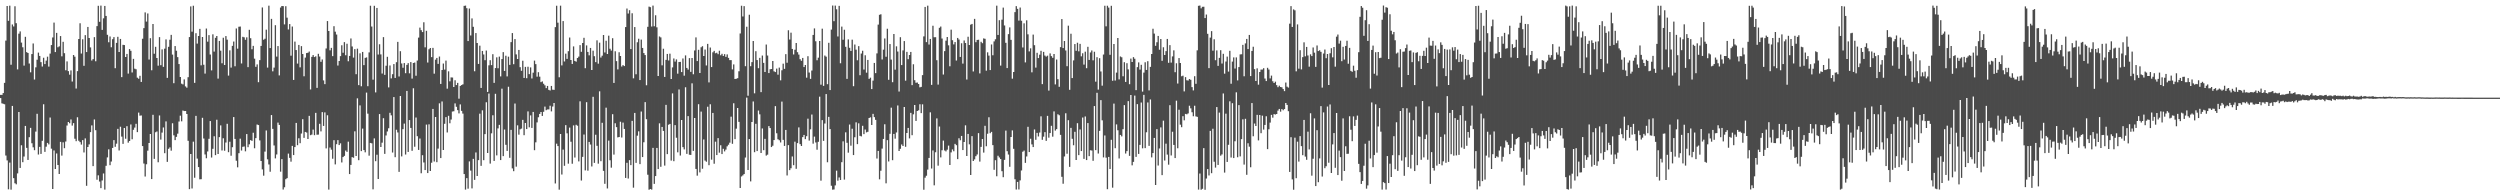 <?xml version="1.0" encoding="UTF-8"?>
<svg xmlns="http://www.w3.org/2000/svg" width="1920" height="150">
  <path d="M0 72.858h1v2.475H0zM1 72.876h1v6.459H1zM2 71.459h1v8.258H2zM3 63.637h1v16.418H3zM4 31.202h1v88.267H4zM5 4.613h1v118.552H5zM6 15.988h1v129.413H6zM7 4.350h1v120.543H7zM8 49.728h1v95.961H8zM9 18.764h1v62.616H9zM10 20.327h1v116.504H10zM11 4.790h1v135.966H11zM12 17.794h1v123.773H12zM13 53.285h1v79.891H13zM14 25.871h1v60.143H14zM15 24.127h1v104.848H15zM16 32.729h1v78.846H16zM17 36.293h1v88.275H17zM18 50.401h1v69.830H18zM19 28.257h1v68.452H19zM20 40.021h1v73.555H20zM21 40.697h1v82.111H21zM22 48.796h1v56.573H22zM23 55.539h1v42.685H23zM24 41.501h1v68.506H24zM25 33.402h1v79.745H25zM26 61.064h1v54.288H26zM27 51.719h1v49.372H27zM28 45.896h1v41.523H28zM29 40.387h1v78.294H29zM30 42.961h1v69.841H30zM31 47.710h1v70.486H31zM32 51.078h1v57.032H32zM33 44.359h1v35.741H33zM34 49.221h1v67.436H34zM35 46.537h1v66.107H35zM36 43.535h1v66.212H36zM37 51.175h1v59.727H37zM38 41.183h1v49.058H38zM39 34.622h1v79.569H39zM40 28.793h1v116.342H40zM41 17.381h1v98.154H41zM42 39.994h1v89.813H42zM43 25.258h1v92.616H43zM44 36.299h1v90.401H44zM45 35.583h1v98.029H45zM46 27.704h1v81.234H46zM47 43.284h1v76.209H47zM48 32.088h1v77.205H48zM49 40.844h1v72.974H49zM50 53.941h1v54.753H50zM51 47.158h1v49.248H51zM52 54.637h1v39.077H52zM53 57.346h1v37.310H53zM54 54.057h1v37.692H54zM55 62.620h1v33.857H55zM56 42.222h1v52.348H56zM57 43.508h1v63.053H57zM58 67.998h1v40.462H58zM59 54.638h1v35.400H59zM60 29.955h1v78.115H60zM61 17.887h1v91.247H61zM62 41.101h1v69.964H62zM63 30.156h1v77.455H63zM64 50.557h1v66.528H64zM65 27.005h1v79.293H65zM66 39.994h1v102.686H66zM67 20.662h1v92.231H67zM68 29.161h1v81.716H68zM69 36.381h1v65.081H69zM70 46.497h1v49.825H70zM71 45.427h1v82.151H71zM72 28.518h1v63.237H72zM73 47.058h1v52.940H73zM74 20.057h1v117.983H74zM75 4.466h1v130.180H75zM76 16.761h1v122.649H76zM77 4.315h1v140.169H77zM78 22.932h1v115.683H78zM79 14.098h1v119.112H79zM80 4.542h1v141.077H80zM81 12.242h1v115.097H81zM82 26.736h1v94.137H82zM83 32.436h1v82.261H83zM84 27.984h1v98.871H84zM85 36.320h1v87.734H85zM86 30.089h1v83.505H86zM87 28.537h1v79.096H87zM88 52.372h1v60.390H88zM89 32.935h1v77.396H89zM90 28.241h1v70.748H90zM91 39.947h1v75.606H91zM92 29.882h1v67.434H92zM93 59.224h1v45.708H93zM94 34.410h1v76.055H94zM95 34.587h1v63.714H95zM96 43.795h1v62.768H96zM97 41.398h1v55.517H97zM98 56.535h1v53.056H98zM99 37.701h1v70.606H99zM100 39.000h1v56.599H100zM101 55.645h1v51.315H101zM102 45.222h1v54.462H102zM103 52.734h1v45.279H103zM104 53.220h1v41.841H104zM105 59.641h1v41.861H105zM106 60.463h1v26.018H106zM107 58.216h1v30.605H107zM108 62.939h1v25.728H108zM109 29.747h1v82.454H109zM110 21.583h1v103.991H110zM111 9.525h1v126.046H111zM112 16.576h1v109.583H112zM113 10.317h1v105.371H113zM114 45.714h1v64.129H114zM115 29.350h1v73.539H115zM116 53.972h1v83.527H116zM117 18.424h1v69.767H117zM118 41.272h1v80.727H118zM119 35.928h1v65.656H119zM120 44.544h1v56.404H120zM121 50.411h1v74.222H121zM122 28.534h1v60.165H122zM123 50.093h1v57.126H123zM124 37.931h1v63.921H124zM125 51.344h1v46.551H125zM126 37.369h1v80.265H126zM127 30.253h1v62.984H127zM128 59.785h1v64.508H128zM129 35.929h1v78.372H129zM130 30.539h1v82.650H130zM131 26.770h1v88.961H131zM132 41.954h1v52.734H132zM133 63.907h1v40.014H133zM134 35.403h1v72.211H134zM135 38.958h1v66.148H135zM136 43.880h1v58.758H136zM137 49.181h1v44.173H137zM138 59.113h1v29.729H138zM139 64.233h1v28.959H139zM140 64.828h1v20.038H140zM141 60.973h1v24.317H141zM142 66.345h1v18.879H142zM143 67.349h1v20.195H143zM144 59.281h1v48.842H144zM145 28.471h1v116.776H145zM146 4.915h1v113.378H146zM147 24.340h1v120.386H147zM148 4.384h1v104.396H148zM149 63.647h1v72.868H149zM150 25.499h1v63.510H150zM151 33.492h1v88.328H151zM152 27.648h1v100.680H152zM153 22.190h1v115.550H153zM154 50.197h1v87.453H154zM155 28.426h1v62.048H155zM156 49.700h1v56.708H156zM157 56.507h1v62.137H157zM158 21.904h1v99.634H158zM159 31.977h1v84.363H159zM160 26.980h1v79.639H160zM161 41.861h1v51.137H161zM162 54.066h1v66.896H162zM163 26.366h1v87.931H163zM164 39.626h1v65.048H164zM165 29.039h1v90.098H165zM166 27.665h1v64.266H166zM167 60.384h1v57.890H167zM168 31.441h1v73.884H168zM169 38.889h1v57.431H169zM170 48.568h1v66.984H170zM171 28.982h1v77.217H171zM172 49.939h1v65.811H172zM173 27.691h1v81.776H173zM174 30.448h1v64.646H174zM175 58.078h1v58.823H175zM176 38.676h1v70.151H176zM177 51.920h1v67.661H177zM178 35.202h1v77.839H178zM179 31.901h1v58.015H179zM180 50.874h1v55.851H180zM181 21.857h1v101.568H181zM182 37.364h1v91.122H182zM183 20.525h1v97.138H183zM184 20.374h1v86.113H184zM185 48.722h1v66.903H185zM186 28.247h1v84.474H186zM187 28.646h1v83.854H187zM188 30.570h1v85.632H188zM189 28.664h1v74.323H189zM190 51.573h1v61.499H190zM191 22.884h1v87.959H191zM192 29.343h1v78.291H192zM193 37.838h1v70.358H193zM194 35.244h1v66.696H194zM195 45.079h1v68.789H195zM196 51.297h1v54.811H196zM197 49.475h1v46.149H197zM198 63.110h1v32.949H198zM199 46.179h1v61.633H199zM200 35.254h1v88.404H200zM201 5.719h1v124.391H201zM202 30.539h1v104.376H202zM203 29.760h1v86.681H203zM204 22.798h1v77.425H204zM205 51.942h1v70.448H205zM206 4.331h1v121.977H206zM207 36.905h1v94.964H207zM208 14.512h1v73.853H208zM209 54.789h1v44.165H209zM210 51.917h1v59.819H210zM211 19.375h1v102.275H211zM212 43.467h1v75.185H212zM213 35.366h1v58.767H213zM214 57.884h1v38.082H214zM215 5.792h1v126.042H215zM216 4.588h1v117.648H216zM217 4.694h1v140.849H217zM218 18.753h1v125.051H218zM219 4.767h1v132.880H219zM220 13.556h1v123.236H220zM221 22.604h1v95.381H221zM222 18.461h1v102.787H222zM223 42.750h1v81.409H223zM224 20.386h1v91.660H224zM225 61.413h1v57.671H225zM226 31.960h1v80.994H226zM227 38.455h1v55.978H227zM228 48.865h1v62.659H228zM229 34.516h1v71.658H229zM230 51.695h1v58.267H230zM231 35.427h1v67.136H231zM232 41.452h1v50.079H232zM233 58.579h1v47.280H233zM234 44.243h1v57.070H234zM235 40.743h1v61.068H235zM236 40.499h1v66.259H236zM237 39.555h1v49.407H237zM238 68.732h1v35.089H238zM239 43.660h1v59.727H239zM240 42.306h1v57.239H240zM241 43.828h1v60.029H241zM242 43.244h1v43.421H242zM243 67.462h1v36.006H243zM244 41.337h1v62.015H244zM245 43.422h1v51.654H245zM246 47.483h1v53.423H246zM247 45.677h1v40.435H247zM248 61.758h1v34.943H248zM249 64.609h1v21.728H249zM250 37.224h1v76.729H250zM251 16.176h1v72.364H251zM252 23.813h1v121.776H252zM253 38.668h1v74.643H253zM254 36.758h1v78.196H254zM255 43.098h1v78.795H255zM256 20.116h1v87.572H256zM257 24.324h1v101.926H257zM258 26.546h1v84.182H258zM259 50.321h1v57.322H259zM260 46.863h1v64.547H260zM261 43.117h1v66.966H261zM262 34.772h1v89.989H262zM263 40.520h1v80.088H263zM264 32.381h1v87.323H264zM265 42.457h1v73.149H265zM266 33.570h1v83.045H266zM267 47.061h1v61.733H267zM268 42.957h1v90.718H268zM269 29.537h1v97.149H269zM270 35.681h1v85.017H270zM271 44.223h1v76.903H271zM272 37.741h1v63.107H272zM273 57.004h1v62.810H273zM274 37.366h1v38.133H274zM275 65.398h1v57.657H275zM276 40.973h1v39.994H276zM277 66.263h1v49.793H277zM278 39.901h1v58.851H278zM279 50.028h1v65.226H279zM280 44.433h1v72.577H280zM281 44.104h1v27.023H281zM282 66.181h1v21.121H282zM283 40.234h1v79.303H283zM284 4.388h1v105.407H284zM285 20.404h1v89.700H285zM286 61.209h1v84.212H286zM287 4.459h1v101.847H287zM288 70.937h1v52.854H288zM289 6.102h1v112.756H289zM290 41.903h1v95.570H290zM291 33.986h1v53.622H291zM292 41.770h1v71.137H292zM293 56.465h1v53.109H293zM294 28.519h1v62.251H294zM295 57.489h1v60.675H295zM296 50.465h1v53.586H296zM297 43.648h1v57.334H297zM298 67.125h1v31.359H298zM299 50.254h1v36.353H299zM300 60.218h1v28.382H300zM301 57.000h1v60.165H301zM302 49.189h1v25.382H302zM303 59.841h1v60.885H303zM304 47.770h1v51.844H304zM305 32.169h1v69.580H305zM306 58.715h1v73.293H306zM307 39.296h1v34.450H307zM308 48.755h1v71.344H308zM309 52.032h1v47.141H309zM310 48.451h1v46.481H310zM311 56.205h1v62.480H311zM312 49.814h1v20.034H312zM313 48.481h1v68.219H313zM314 56.301h1v35.914H314zM315 47.647h1v50.597H315zM316 60.384h1v55.435H316zM317 48.397h1v19.380H317zM318 48.047h1v64.651H318zM319 58.159h1v32.131H319zM320 46.508h1v58.101H320zM321 28.883h1v86.259H321zM322 21.186h1v85.189H322zM323 23.216h1v109.867H323zM324 24.609h1v94.567H324zM325 17.089h1v107.696H325zM326 36.347h1v94.250H326zM327 23.650h1v72.023H327zM328 48.044h1v84.878H328zM329 37.833h1v57.651H329zM330 36.879h1v94.447H330zM331 43.898h1v81.086H331zM332 36.761h1v46.889H332zM333 56.580h1v67.468H333zM334 45.840h1v44.023H334zM335 44.468h1v80.095H335zM336 49.073h1v65.042H336zM337 43.430h1v35.926H337zM338 64.448h1v56.932H338zM339 53.768h1v24.176H339zM340 48.805h1v66.377H340zM341 53.439h1v41.642H341zM342 46.560h1v43.393H342zM343 68.083h1v33.641H343zM344 54.759h1v34.179H344zM345 62.454h1v32.190H345zM346 59.447h1v32.377H346zM347 59.543h1v26.096H347zM348 66.829h1v18.648H348zM349 61.648h1v17.769H349zM350 65.321h1v16.693H350zM351 63.651h1v20.940H351zM352 75.760h1v11.329H352zM353 66.013h1v14.178H353zM354 65.356h1v19.793H354zM355 64.754h1v22.468H355zM356 4.522h1v129.149H356zM357 4.316h1v141.310H357zM358 6.314h1v130.476H358zM359 31.537h1v113.366H359zM360 6.534h1v117.420H360zM361 27.217h1v103.816H361zM362 14.112h1v130.567H362zM363 20.568h1v101.420H363zM364 54.750h1v83.411H364zM365 25.381h1v91.689H365zM366 33.013h1v102.153H366zM367 49.109h1v73.853H367zM368 35.095h1v52.216H368zM369 67.531h1v59.830H369zM370 39.093h1v45.628H370zM371 41.839h1v81.217H371zM372 46.239h1v56.787H372zM373 38.815h1v39.742H373zM374 70.589h1v46.907H374zM375 50.181h1v21.679H375zM376 46.232h1v79.395H376zM377 50.016h1v52.395H377zM378 41.650h1v46.860H378zM379 63.663h1v59.911H379zM380 52.282h1v19.777H380zM381 44.038h1v75.328H381zM382 52.418h1v46.201H382zM383 43.474h1v52.412H383zM384 58.667h1v64.252H384zM385 45.379h1v22.740H385zM386 40.043h1v79.849H386zM387 54.458h1v45.012H387zM388 42.822h1v68.409H388zM389 58.692h1v57.218H389zM390 43.515h1v23.086H390zM391 49.799h1v71.387H391zM392 32.345h1v67.377H392zM393 25.409h1v103.931H393zM394 49.311h1v82.147H394zM395 29.998h1v49.521H395zM396 41.781h1v86.212H396zM397 45.337h1v50.939H397zM398 38.358h1v65.072H398zM399 51.592h1v47.743H399zM400 54.356h1v44.415H400zM401 46.652h1v45.385H401zM402 59.832h1v43.985H402zM403 51.333h1v43.130H403zM404 60.059h1v39.081H404zM405 51.230h1v34.312H405zM406 56.952h1v40.860H406zM407 51.777h1v36.828H407zM408 60.248h1v38.026H408zM409 55.810h1v30.162H409zM410 46.522h1v68.839H410zM411 49.235h1v60.089H411zM412 58.882h1v35.126H412zM413 55.463h1v34.586H413zM414 58.900h1v28.594H414zM415 63.101h1v22.921H415zM416 62.537h1v26.502H416zM417 64.309h1v21.574H417zM418 65.545h1v16.337H418zM419 67.682h1v16.929H419zM420 65.972h1v18.120H420zM421 68.994h1v15.041H421zM422 69.488h1v11.733H422zM423 66.009h1v19.527H423zM424 68.877h1v12.932H424zM425 68.997h1v10.098H425zM426 20.835h1v120.083H426zM427 4.388h1v105.969H427zM428 17.410h1v94.771H428zM429 59.321h1v86.349H429zM430 4.367h1v98.521H430zM431 50.251h1v83.800H431zM432 16.159h1v98.733H432zM433 47.220h1v80.128H433zM434 41.238h1v54.853H434zM435 45.196h1v57.211H435zM436 39.309h1v86.412H436zM437 28.814h1v69.182H437zM438 46.068h1v62.789H438zM439 49.119h1v76.628H439zM440 35.629h1v60.679H440zM441 46.821h1v74.168H441zM442 47.372h1v48.476H442zM443 44.543h1v52.008H443zM444 43.456h1v80.508H444zM445 34.680h1v43.127H445zM446 39.795h1v98.849H446zM447 33.034h1v87.438H447zM448 29.039h1v74.274H448zM449 52.363h1v78.489H449zM450 34.842h1v43.666H450zM451 39.905h1v91.182H451zM452 42.517h1v66.464H452zM453 36.800h1v74.201H453zM454 53.759h1v74.061H454zM455 38.928h1v35.409H455zM456 43.170h1v81.913H456zM457 47.696h1v55.756H457zM458 30.977h1v80.987H458zM459 48.913h1v76.790H459zM460 32.786h1v37.347H460zM461 44.209h1v79.583H461zM462 42.761h1v51.530H462zM463 26.869h1v104.345H463zM464 40.287h1v100.879H464zM465 31.285h1v51.421H465zM466 41.472h1v103.248H466zM467 27.408h1v80.598H467zM468 37.421h1v85.677H468zM469 38.866h1v89.908H469zM470 29.358h1v58.364H470zM471 63.688h1v55.025H471zM472 39.364h1v55.283H472zM473 46.942h1v50.705H473zM474 53.294h1v52.217H474zM475 40.137h1v65.094H475zM476 43.019h1v50.479H476zM477 51.117h1v54.489H477zM478 49.948h1v44.195H478zM479 50.720h1v48.309H479zM480 20.767h1v115.866H480zM481 6.563h1v118.455H481zM482 10.380h1v126.720H482zM483 7.823h1v115.178H483zM484 37.685h1v89.119H484zM485 10.178h1v82.634H485zM486 60.154h1v83.983H486zM487 20.780h1v65.975H487zM488 57.031h1v68.036H488zM489 32.478h1v71.736H489zM490 29.737h1v71.127H490zM491 61.472h1v64.597H491zM492 30.395h1v55.282H492zM493 36.797h1v83.815H493zM494 40.738h1v68.531H494zM495 42.293h1v36.126H495zM496 65.502h1v26.046H496zM497 20.574h1v113.642H497zM498 5.071h1v140.648H498zM499 5.505h1v139.666H499zM500 20.400h1v125.202H500zM501 4.313h1v109.256H501zM502 20.186h1v121.003H502zM503 11.718h1v123.508H503zM504 20.998h1v92.612H504zM505 58.364h1v71.464H505zM506 27.994h1v66.739H506zM507 28.705h1v99.413H507zM508 50.174h1v47.302H508zM509 37.451h1v63.119H509zM510 59.088h1v68.080H510zM511 45.956h1v34.567H511zM512 41.409h1v76.962H512zM513 46.436h1v49.335H513zM514 41.218h1v53.942H514zM515 60.659h1v62.700H515zM516 51.749h1v20.000H516zM517 44.883h1v78.903H517zM518 47.320h1v48.764H518zM519 45.629h1v60.147H519zM520 56.563h1v60.445H520zM521 47.601h1v21.095H521zM522 47.495h1v71.939H522zM523 55.352h1v36.818H523zM524 44.899h1v68.088H524zM525 58.092h1v56.667H525zM526 42.541h1v24.456H526zM527 52.172h1v65.980H527zM528 53.466h1v35.712H528zM529 44.635h1v74.195H529zM530 55.174h1v63.798H530zM531 44.553h1v19.467H531zM532 57.038h1v58.831H532zM533 38.740h1v51.908H533zM534 28.722h1v101.023H534zM535 46.887h1v88.045H535zM536 38.253h1v41.770H536zM537 56.068h1v76.310H537zM538 36.301h1v49.405H538zM539 35.500h1v94.112H539zM540 43.024h1v64.110H540zM541 38.030h1v85.293H541zM542 50.254h1v73.950H542zM543 33.710h1v48.241H543zM544 63.283h1v63.571H544zM545 36.496h1v43.565H545zM546 51.493h1v71.145H546zM547 40.188h1v46.537H547zM548 39.045h1v86.699H548zM549 40.921h1v67.869H549zM550 40.498h1v78.615H550zM551 41.611h1v64.499H551zM552 38.970h1v78.293H552zM553 42.439h1v69.107H553zM554 41.339h1v76.970H554zM555 42.958h1v71.315H555zM556 41.582h1v74.668H556zM557 43.674h1v71.239H557zM558 41.799h1v70.597H558zM559 44.461h1v66.712H559zM560 46.189h1v63.383H560zM561 46.202h1v43.394H561zM562 53.321h1v57.141H562zM563 49.442h1v29.863H563zM564 60.666h1v46.181H564zM565 60.482h1v38.344H565zM566 60.056h1v22.869H566zM567 54.710h1v38.892H567zM568 25.676h1v118.717H568zM569 4.385h1v131.148H569zM570 12.665h1v122.019H570zM571 4.692h1v128.998H571zM572 50.844h1v70.133H572zM573 20.507h1v54.459H573zM574 73.521h1v57.049H574zM575 11.299h1v95.529H575zM576 50.843h1v88.493H576zM577 47.706h1v45.983H577zM578 31.489h1v46.442H578zM579 71.688h1v45.208H579zM580 39.332h1v55.732H580zM581 46.149h1v69.850H581zM582 52.400h1v32.468H582zM583 44.441h1v43.379H583zM584 70.774h1v46.708H584zM585 42.656h1v56.023H585zM586 48.259h1v67.079H586zM587 55.302h1v51.352H587zM588 34.221h1v85.306H588zM589 42.624h1v76.164H589zM590 56.098h1v40.747H590zM591 53.216h1v45.114H591zM592 53.007h1v59.951H592zM593 46.857h1v65.070H593zM594 54.802h1v52.786H594zM595 55.363h1v26.133H595zM596 52.666h1v49.697H596zM597 57.368h1v49.570H597zM598 51.906h1v55.814H598zM599 61.710h1v47.717H599zM600 53.974h1v24.076H600zM601 48.919h1v58.512H601zM602 52.902h1v59.156H602zM603 41.563h1v58.226H603zM604 48.185h1v86.572H604zM605 23.256h1v88.202H605zM606 30.346h1v100.304H606zM607 25.078h1v104.131H607zM608 37.580h1v82.573H608zM609 41.837h1v85.032H609zM610 38.172h1v70.629H610zM611 33.008h1v96.648H611zM612 40.079h1v69.852H612zM613 41.949h1v55.903H613zM614 45.441h1v65.230H614zM615 46.678h1v65.474H615zM616 44.493h1v60.814H616zM617 51.499h1v52.145H617zM618 49.941h1v56.890H618zM619 59.631h1v44.954H619zM620 43.148h1v47.976H620zM621 55.701h1v52.259H621zM622 60.587h1v38.733H622zM623 54.152h1v33.810H623zM624 26.822h1v83.502H624zM625 21.806h1v83.096H625zM626 31.706h1v77.699H626zM627 46.262h1v68.708H627zM628 44.294h1v64.630H628zM629 31.513h1v42.730H629zM630 65.029h1v73.737H630zM631 22.029h1v70.213H631zM632 65.926h1v42.252H632zM633 42.657h1v52.205H633zM634 43.523h1v28.711H634zM635 64.662h1v59.940H635zM636 32.878h1v56.869H636zM637 69.160h1v29.989H637zM638 22.725h1v119.925H638zM639 4.272h1v141.368H639zM640 16.280h1v129.209H640zM641 4.289h1v138.076H641zM642 7.129h1v123.955H642zM643 28.006h1v110.769H643zM644 4.503h1v131.805H644zM645 48.570h1v89.691H645zM646 20.430h1v104.119H646zM647 30.505h1v78.027H647zM648 22.852h1v115.082H648zM649 35.953h1v65.672H649zM650 60.551h1v49.121H650zM651 30.249h1v87.014H651zM652 36.699h1v58.947H652zM653 39.113h1v72.746H653zM654 30.448h1v68.405H654zM655 66.202h1v52.901H655zM656 34.210h1v71.208H656zM657 38.159h1v55.812H657zM658 46.266h1v64.407H658zM659 35.450h1v59.277H659zM660 57.737h1v46.615H660zM661 41.115h1v63.646H661zM662 38.959h1v57.633H662zM663 53.379h1v49.619H663zM664 42.463h1v56.995H664zM665 55.795h1v45.902H665zM666 46.028h1v55.186H666zM667 60.569h1v30.054H667zM668 59.655h1v30.441H668zM669 68.410h1v27.608H669zM670 61.910h1v25.558H670zM671 48.332h1v41.634H671zM672 56.167h1v35.885H672zM673 41.030h1v80.711H673zM674 18.901h1v97.028H674zM675 11.357h1v126.365H675zM676 10.970h1v120.169H676zM677 45.668h1v68.454H677zM678 38.130h1v68.576H678zM679 29.516h1v65.901H679zM680 43.568h1v97.250H680zM681 22.058h1v85.541H681zM682 61.280h1v62.743H682zM683 33.863h1v68.875H683zM684 45.773h1v36.918H684zM685 63.121h1v59.933H685zM686 26.136h1v76.710H686zM687 53.507h1v53.008H687zM688 35.605h1v66.106H688zM689 39.601h1v41.407H689zM690 70.288h1v45.685H690zM691 28.562h1v85.692H691zM692 49.976h1v60.953H692zM693 38.681h1v73.442H693zM694 31.557h1v50.611H694zM695 61.972h1v50.773H695zM696 39.826h1v62.329H696zM697 45.459h1v52.791H697zM698 42.258h1v64.009H698zM699 39.862h1v46.804H699zM700 65.372h1v38.447H700zM701 49.369h1v38.441H701zM702 61.578h1v19.043H702zM703 63.555h1v29.307H703zM704 63.372h1v21.881H704zM705 64.517h1v20.193H705zM706 67.068h1v13.005H706zM707 66.726h1v20.180H707zM708 57.709h1v22.406H708zM709 27.975h1v117.726H709zM710 5.339h1v131.106H710zM711 32.335h1v102.607H711zM712 4.333h1v125.928H712zM713 34.226h1v87.056H713zM714 29.885h1v56.376H714zM715 65.185h1v64.233H715zM716 19.762h1v95.796H716zM717 28.613h1v113.709H717zM718 28.544h1v88.410H718zM719 46.249h1v44.689H719zM720 64.983h1v62.258H720zM721 21.361h1v75.802H721zM722 20.363h1v100.505H722zM723 29.592h1v85.803H723zM724 57.229h1v50.778H724zM725 39.271h1v76.263H725zM726 31.228h1v85.072H726zM727 28.409h1v86.537H727zM728 34.822h1v76.987H728zM729 50.893h1v75.811H729zM730 22.785h1v94.272H730zM731 30.866h1v83.864H731zM732 34.087h1v82.064H732zM733 32.318h1v78.169H733zM734 46.497h1v64.995H734zM735 29.155h1v93.073H735zM736 30.388h1v75.812H736zM737 43.709h1v64.013H737zM738 33.216h1v71.189H738zM739 48.835h1v66.403H739zM740 31.101h1v77.964H740zM741 33.045h1v63.199H741zM742 61.073h1v58.752H742zM743 28.227h1v74.650H743zM744 34.553h1v76.286H744zM745 18.955h1v115.440H745zM746 18.400h1v86.147H746zM747 54.895h1v68.747H747zM748 14.467h1v107.934H748zM749 32.414h1v87.554H749zM750 30.663h1v87.948H750zM751 30.531h1v71.737H751zM752 56.394h1v67.722H752zM753 32.118h1v80.656H753zM754 33.172h1v73.606H754zM755 29.477h1v87.732H755zM756 29.777h1v66.823H756zM757 54.292h1v58.027H757zM758 40.213h1v62.480H758zM759 42.719h1v47.358H759zM760 53.805h1v48.497H760zM761 34.149h1v67.127H761zM762 42.434h1v69.023H762zM763 31.786h1v98.622H763zM764 30.166h1v92.855H764zM765 4.341h1v131.027H765zM766 26.850h1v92.744H766zM767 15.494h1v105.456H767zM768 50.371h1v71.802H768zM769 15.109h1v116.387H769zM770 5.853h1v130.215H770zM771 19.564h1v103.199H771zM772 32.878h1v67.426H772zM773 52.285h1v63.848H773zM774 26.193h1v92.477H774zM775 21.059h1v107.040H775zM776 30.631h1v74.562H776zM777 60.414h1v39.714H777zM778 55.298h1v58.997H778zM779 9.295h1v128.381H779zM780 4.694h1v140.851H780zM781 6.826h1v132.890H781zM782 15.839h1v129.690H782zM783 5.776h1v132.755H783zM784 15.933h1v114.968H784zM785 36.451h1v80.105H785zM786 17.895h1v97.763H786zM787 47.926h1v77.178H787zM788 15.597h1v104.587H788zM789 26.360h1v71.042H789zM790 39.486h1v77.288H790zM791 37.129h1v69.406H791zM792 55.543h1v55.348H792zM793 26.549h1v86.411H793zM794 34.689h1v64.758H794zM795 51.908h1v55.475H795zM796 40.538h1v61.488H796zM797 44.584h1v60.237H797zM798 41.971h1v59.796H798zM799 39.021h1v50.303H799zM800 64.623h1v42.760H800zM801 39.810h1v65.161H801zM802 42.673h1v58.804H802zM803 43.488h1v64.677H803zM804 42.747h1v46.253H804zM805 69.592h1v36.143H805zM806 41.021h1v61.175H806zM807 43.088h1v53.539H807zM808 44.391h1v60.563H808zM809 41.450h1v44.099H809zM810 64.813h1v35.475H810zM811 45.721h1v53.477H811zM812 60.827h1v26.910H812zM813 66.662h1v21.854H813zM814 36.220h1v67.346H814zM815 14.657h1v121.132H815zM816 36.892h1v104.209H816zM817 31.480h1v88.687H817zM818 38.741h1v48.239H818zM819 50.826h1v67.262H819zM820 19.720h1v72.618H820zM821 68.962h1v59.211H821zM822 25.899h1v72.282H822zM823 59.977h1v46.644H823zM824 46.385h1v65.167H824zM825 33.850h1v67.367H825zM826 38.998h1v83.859H826zM827 32.845h1v61.780H827zM828 39.405h1v79.737H828zM829 33.705h1v65.719H829zM830 43.278h1v72.758H830zM831 40.883h1v49.408H831zM832 49.592h1v72.423H832zM833 39.695h1v49.733H833zM834 52.383h1v70.555H834zM835 35.933h1v58.597H835zM836 46.004h1v73.906H836zM837 40.289h1v75.110H837zM838 38.781h1v76.852H838zM839 46.351h1v77.146H839zM840 39.708h1v41.746H840zM841 62.711h1v52.594H841zM842 43.915h1v27.376H842zM843 68.813h1v49.078H843zM844 44.712h1v55.818H844zM845 54.907h1v21.995H845zM846 65.792h1v26.618H846zM847 41.865h1v78.998H847zM848 4.411h1v99.619H848zM849 20.208h1v100.884H849zM850 4.418h1v140.887H850zM851 5.851h1v114.695H851zM852 42.074h1v87.700H852zM853 4.444h1v102.938H853zM854 62.008h1v82.130H854zM855 33.806h1v45.735H855zM856 61.872h1v51.933H856zM857 55.753h1v39.772H857zM858 29.187h1v70.848H858zM859 60.973h1v60.750H859zM860 43.376h1v60.266H860zM861 44.002h1v60.738H861zM862 58.565h1v40.643H862zM863 47.773h1v32.964H863zM864 62.938h1v54.958H864zM865 48.537h1v67.553H865zM866 53.319h1v24.368H866zM867 64.687h1v54.997H867zM868 45.009h1v27.942H868zM869 47.618h1v79.369H869zM870 43.883h1v80.452H870zM871 45.098h1v28.327H871zM872 69.238h1v51.218H872zM873 51.553h1v28.435H873zM874 47.943h1v70.296H874zM875 53.447h1v57.832H875zM876 49.769h1v28.957H876zM877 70.354h1v43.546H877zM878 55.744h1v17.091H878zM879 47.839h1v65.944H879zM880 53.733h1v47.852H880zM881 46.980h1v31.734H881zM882 69.435h1v42.568H882zM883 51.332h1v25.060H883zM884 41.452h1v79.418H884zM885 22.046h1v95.515H885zM886 25.828h1v80.096H886zM887 35.196h1v106.859H887zM888 32.436h1v66.726H888zM889 27.579h1v99.536H889zM890 38.199h1v75.818H890zM891 29.971h1v67.875H891zM892 46.684h1v87.809H892zM893 36.296h1v56.371H893zM894 42.257h1v81.057H894zM895 39.272h1v71.079H895zM896 29.916h1v88.817H896zM897 48.233h1v78.250H897zM898 34.682h1v46.098H898zM899 48.085h1v71.295H899zM900 43.306h1v57.879H900zM901 38.672h1v72.653H901zM902 55.459h1v65.944H902zM903 48.564h1v28.728H903zM904 64.157h1v49.696H904zM905 44.604h1v39.647H905zM906 48.371h1v47.393H906zM907 58.580h1v39.132H907zM908 58.116h1v31.133H908zM909 70.196h1v22.231H909zM910 59.252h1v28.223H910zM911 61.648h1v26.166H911zM912 61.842h1v25.244H912zM913 60.662h1v20.535H913zM914 61.290h1v21.919H914zM915 66.942h1v19.293H915zM916 69.411h1v19.874H916zM917 58.543h1v22.649H917zM918 64.336h1v25.071H918zM919 38.673h1v51.074H919zM920 4.440h1v141.156H920zM921 4.241h1v129.022H921zM922 6.406h1v139.308H922zM923 5.207h1v139.806H923zM924 5.196h1v108.564H924zM925 13.850h1v131.896H925zM926 11.140h1v125.985H926zM927 25.983h1v103.844H927zM928 52.340h1v82.403H928zM929 28.874h1v71.627H929zM930 23.906h1v109.108H930zM931 38.892h1v59.990H931zM932 30.151h1v94.084H932zM933 46.212h1v82.486H933zM934 38.683h1v43.567H934zM935 50.565h1v76.096H935zM936 44.442h1v42.056H936zM937 38.574h1v80.990H937zM938 48.794h1v69.805H938zM939 41.337h1v30.439H939zM940 56.562h1v75.979H940zM941 47.269h1v40.042H941zM942 43.495h1v80.888H942zM943 54.983h1v56.212H943zM944 38.991h1v38.835H944zM945 64.316h1v56.660H945zM946 47.302h1v31.935H946zM947 44.063h1v77.331H947zM948 52.613h1v55.889H948zM949 44.064h1v26.849H949zM950 61.736h1v59.020H950zM951 51.519h1v29.209H951zM952 41.790h1v78.306H952zM953 41.665h1v65.195H953zM954 34.453h1v57.184H954zM955 58.591h1v67.824H955zM956 33.349h1v57.884H956zM957 29.902h1v104.369H957zM958 37.706h1v72.303H958zM959 26.831h1v85.808H959zM960 58.436h1v70.043H960zM961 39.106h1v40.036H961zM962 35.912h1v68.741H962zM963 53.094h1v41.805H963zM964 62.207h1v34.537H964zM965 52.476h1v35.727H965zM966 65.023h1v42.795H966zM967 55.271h1v33.074H967zM968 53.431h1v48.883H968zM969 53.392h1v35.416H969zM970 52.366h1v47.152H970zM971 60.289h1v35.668H971zM972 62.276h1v27.002H972zM973 52.060h1v62.490H973zM974 53.413h1v45.849H974zM975 60.191h1v33.950H975zM976 58.078h1v30.155H976zM977 62.401h1v27.967H977zM978 63.734h1v23.923H978zM979 62.700h1v25.263H979zM980 65.361h1v22.199H980zM981 66.970h1v17.966H981zM982 65.770h1v17.910H982zM983 66.820h1v18.965H983zM984 67.052h1v16.704H984zM985 68.404h1v16.297H985zM986 70.011h1v13.742H986zM987 63.370h1v15.749H987zM988 66.572h1v14.032H988zM989 67.262h1v18.136H989zM990 18.156h1v113.908H990zM991 4.687h1v100.704H991zM992 20.666h1v117.109H992zM993 7.197h1v138.508H993zM994 7.921h1v97.811H994zM995 54.803h1v82.034H995zM996 18.744h1v90.036H996zM997 52.729h1v71.357H997zM998 38.560h1v65.966H998zM999 53.295h1v58.918H999zM1000 43.896h1v75.313H1000zM1001 32.534h1v59.578H1001zM1002 43.274h1v77.017H1002zM1003 36.045h1v86.706H1003zM1004 42.604h1v58.515H1004zM1005 51.218h1v63.545H1005zM1006 41.726h1v45.274H1006zM1007 43.042h1v91.863H1007zM1008 36.429h1v85.460H1008zM1009 40.430h1v50.501H1009zM1010 51.350h1v91.525H1010zM1011 34.912h1v65.100H1011zM1012 39.230h1v100.708H1012zM1013 38.614h1v83.017H1013zM1014 39.832h1v41.654H1014zM1015 67.264h1v68.322H1015zM1016 41.134h1v45.188H1016zM1017 38.047h1v91.123H1017zM1018 44.701h1v82.991H1018zM1019 41.466h1v40.337H1019zM1020 65.281h1v59.675H1020zM1021 40.920h1v39.288H1021zM1022 37.022h1v95.832H1022zM1023 44.053h1v66.837H1023zM1024 36.115h1v66.105H1024zM1025 51.200h1v77.670H1025zM1026 28.174h1v58.594H1026zM1027 26.502h1v107.933H1027zM1028 33.479h1v82.191H1028zM1029 31.243h1v89.451H1029zM1030 46.992h1v91.790H1030zM1031 35.967h1v54.969H1031zM1032 45.699h1v85.642H1032zM1033 35.296h1v77.028H1033zM1034 31.280h1v86.866H1034zM1035 48.963h1v69.125H1035zM1036 36.753h1v52.523H1036zM1037 54.451h1v45.176H1037zM1038 55.136h1v53.317H1038zM1039 50.436h1v38.982H1039zM1040 54.313h1v42.419H1040zM1041 59.699h1v32.352H1041zM1042 53.861h1v34.902H1042zM1043 40.094h1v85.751H1043zM1044 12.880h1v119.316H1044zM1045 4.674h1v136.565H1045zM1046 5.915h1v133.060H1046zM1047 27.509h1v99.752H1047zM1048 15.537h1v94.833H1048zM1049 7.808h1v137.067H1049zM1050 31.425h1v110.946H1050zM1051 18.593h1v89.488H1051zM1052 68.038h1v53.645H1052zM1053 38.355h1v40.363H1053zM1054 35.000h1v93.337H1054zM1055 56.635h1v62.469H1055zM1056 40.097h1v40.046H1056zM1057 58.035h1v59.193H1057zM1058 39.924h1v57.201H1058zM1059 44.640h1v38.348H1059zM1060 44.337h1v56.773H1060zM1061 15.164h1v130.465H1061zM1062 4.248h1v135.646H1062zM1063 9.659h1v130.964H1063zM1064 5.543h1v139.992H1064zM1065 5.915h1v113.922H1065zM1066 45.344h1v95.225H1066zM1067 10.938h1v114.755H1067zM1068 23.594h1v112.320H1068zM1069 26.377h1v92.841H1069zM1070 24.530h1v80.050H1070zM1071 30.900h1v99.069H1071zM1072 41.129h1v52.756H1072zM1073 40.344h1v90.858H1073zM1074 51.771h1v67.398H1074zM1075 37.768h1v47.461H1075zM1076 66.940h1v56.404H1076zM1077 39.728h1v43.294H1077zM1078 39.583h1v95.412H1078zM1079 36.978h1v83.798H1079zM1080 34.202h1v48.924H1080zM1081 57.589h1v70.733H1081zM1082 38.998h1v47.502H1082zM1083 38.745h1v90.703H1083zM1084 47.741h1v71.147H1084zM1085 40.260h1v52.050H1085zM1086 65.330h1v66.044H1086zM1087 40.600h1v41.223H1087zM1088 40.070h1v86.782H1088zM1089 47.027h1v57.696H1089zM1090 42.867h1v62.187H1090zM1091 52.917h1v69.805H1091zM1092 42.890h1v34.704H1092zM1093 39.020h1v81.853H1093zM1094 42.991h1v63.821H1094zM1095 36.609h1v66.787H1095zM1096 48.360h1v74.314H1096zM1097 28.892h1v52.813H1097zM1098 35.044h1v106.170H1098zM1099 35.124h1v81.722H1099zM1100 31.377h1v97.648H1100zM1101 45.135h1v85.881H1101zM1102 34.992h1v51.548H1102zM1103 66.346h1v60.833H1103zM1104 37.917h1v48.813H1104zM1105 40.827h1v85.052H1105zM1106 32.525h1v72.598H1106zM1107 34.446h1v92.550H1107zM1108 52.427h1v71.469H1108zM1109 37.563h1v65.635H1109zM1110 58.402h1v66.645H1110zM1111 38.071h1v35.779H1111zM1112 65.289h1v59.001H1112zM1113 37.936h1v48.785H1113zM1114 53.890h1v64.552H1114zM1115 36.373h1v48.109H1115zM1116 38.934h1v80.631H1116zM1117 36.163h1v54.568H1117zM1118 45.525h1v73.822H1118zM1119 38.112h1v53.950H1119zM1120 47.679h1v71.281H1120zM1121 41.519h1v46.888H1121zM1122 47.432h1v65.857H1122zM1123 42.123h1v39.324H1123zM1124 61.123h1v53.207H1124zM1125 45.386h1v47.340H1125zM1126 57.858h1v54.119H1126zM1127 45.961h1v55.432H1127zM1128 57.331h1v48.385H1128zM1129 59.745h1v36.767H1129zM1130 59.134h1v21.953H1130zM1131 47.761h1v51.402H1131zM1132 32.676h1v96.741H1132zM1133 4.629h1v111.453H1133zM1134 22.633h1v122.832H1134zM1135 4.407h1v134.399H1135zM1136 31.309h1v111.802H1136zM1137 9.868h1v77.422H1137zM1138 73.356h1v65.777H1138zM1139 19.796h1v71.151H1139zM1140 40.065h1v97.849H1140zM1141 7.738h1v111.740H1141zM1142 25.507h1v75.672H1142zM1143 60.458h1v60.480H1143zM1144 32.009h1v71.433H1144zM1145 20.188h1v109.626H1145zM1146 15.064h1v103.383H1146zM1147 44.822h1v56.122H1147zM1148 41.162h1v80.168H1148zM1149 41.074h1v78.970H1149zM1150 28.404h1v92.392H1150zM1151 39.994h1v75.640H1151zM1152 44.506h1v67.925H1152zM1153 27.866h1v96.216H1153zM1154 33.606h1v86.802H1154zM1155 25.264h1v88.053H1155zM1156 37.420h1v70.517H1156zM1157 37.006h1v72.224H1157zM1158 26.415h1v84.815H1158zM1159 19.784h1v98.565H1159zM1160 44.109h1v69.510H1160zM1161 33.931h1v68.825H1161zM1162 36.854h1v79.080H1162zM1163 36.174h1v74.846H1163zM1164 30.519h1v76.273H1164zM1165 44.519h1v61.562H1165zM1166 21.367h1v83.848H1166zM1167 17.493h1v103.553H1167zM1168 12.061h1v119.770H1168zM1169 22.430h1v106.795H1169zM1170 36.726h1v105.697H1170zM1171 18.401h1v91.273H1171zM1172 42.517h1v91.760H1172zM1173 18.524h1v90.387H1173zM1174 50.965h1v71.534H1174zM1175 42.207h1v68.933H1175zM1176 39.182h1v59.185H1176zM1177 46.755h1v55.713H1177zM1178 47.090h1v67.657H1178zM1179 46.245h1v55.993H1179zM1180 44.837h1v67.548H1180zM1181 56.408h1v47.602H1181zM1182 53.244h1v60.521H1182zM1183 53.067h1v51.602H1183zM1184 46.166h1v54.415H1184zM1185 46.618h1v57.372H1185zM1186 52.982h1v53.645H1186zM1187 47.801h1v52.828H1187zM1188 46.562h1v67.385H1188zM1189 42.095h1v55.582H1189zM1190 44.262h1v64.022H1190zM1191 42.367h1v60.634H1191zM1192 33.907h1v71.829H1192zM1193 45.953h1v52.717H1193zM1194 45.596h1v55.986H1194zM1195 40.263h1v62.265H1195zM1196 41.964h1v57.312H1196zM1197 35.814h1v64.032H1197zM1198 43.325h1v60.739H1198zM1199 51.490h1v46.800H1199zM1200 48.581h1v57.830H1200zM1201 39.223h1v74.300H1201zM1202 4.302h1v131.730H1202zM1203 4.890h1v140.313H1203zM1204 12.866h1v132.747H1204zM1205 4.871h1v129.907H1205zM1206 34.905h1v109.924H1206zM1207 4.287h1v129.107H1207zM1208 23.600h1v90.807H1208zM1209 13.495h1v125.143H1209zM1210 4.849h1v108.991H1210zM1211 28.067h1v107.357H1211zM1212 17.035h1v107.054H1212zM1213 52.305h1v80.199H1213zM1214 28.825h1v103.531H1214zM1215 24.106h1v81.143H1215zM1216 56.139h1v72.813H1216zM1217 27.787h1v91.410H1217zM1218 44.114h1v78.686H1218zM1219 33.719h1v87.110H1219zM1220 31.292h1v64.292H1220zM1221 57.418h1v61.378H1221zM1222 30.958h1v96.990H1222zM1223 32.956h1v68.593H1223zM1224 37.901h1v88.779H1224zM1225 31.996h1v66.464H1225zM1226 53.188h1v74.144H1226zM1227 31.765h1v92.156H1227zM1228 19.259h1v77.791H1228zM1229 45.335h1v72.395H1229zM1230 16.287h1v85.455H1230zM1231 55.390h1v67.300H1231zM1232 20.149h1v96.544H1232zM1233 25.247h1v70.041H1233zM1234 48.813h1v66.569H1234zM1235 24.132h1v85.486H1235zM1236 35.225h1v76.157H1236zM1237 9.744h1v109.009H1237zM1238 17.852h1v86.900H1238zM1239 34.455h1v91.543H1239zM1240 23.656h1v94.969H1240zM1241 33.200h1v88.713H1241zM1242 31.122h1v86.143H1242zM1243 37.169h1v66.446H1243zM1244 38.620h1v59.997H1244zM1245 45.808h1v57.241H1245zM1246 53.588h1v52.609H1246zM1247 44.064h1v45.558H1247zM1248 54.123h1v53.810H1248zM1249 58.399h1v41.429H1249zM1250 48.073h1v48.076H1250zM1251 46.379h1v59.438H1251zM1252 56.524h1v41.003H1252zM1253 55.023h1v48.394H1253zM1254 46.649h1v48.459H1254zM1255 44.345h1v58.683H1255zM1256 42.154h1v65.991H1256zM1257 49.532h1v66.003H1257zM1258 52.126h1v48.210H1258zM1259 34.912h1v68.887H1259zM1260 42.134h1v65.011H1260zM1261 45.700h1v60.007H1261zM1262 48.385h1v54.434H1262zM1263 50.725h1v53.387H1263zM1264 45.926h1v50.689H1264zM1265 46.810h1v55.487H1265zM1266 54.702h1v36.921H1266zM1267 54.343h1v49.647H1267zM1268 47.431h1v56.738H1268zM1269 42.902h1v47.979H1269zM1270 52.793h1v51.783H1270zM1271 55.968h1v53.009H1271zM1272 33.671h1v102.167H1272zM1273 4.381h1v111.003H1273zM1274 11.756h1v126.910H1274zM1275 4.379h1v117.579H1275zM1276 53.473h1v71.304H1276zM1277 21.443h1v81.252H1277zM1278 7.876h1v94.636H1278zM1279 37.993h1v100.264H1279zM1280 13.532h1v105.340H1280zM1281 51.666h1v78.460H1281zM1282 24.588h1v71.116H1282zM1283 38.063h1v78.565H1283zM1284 58.018h1v67.465H1284zM1285 16.594h1v89.424H1285zM1286 55.797h1v64.463H1286zM1287 26.771h1v72.561H1287zM1288 42.379h1v49.311H1288zM1289 65.717h1v55.341H1289zM1290 28.726h1v88.952H1290zM1291 38.568h1v65.034H1291zM1292 30.157h1v95.312H1292zM1293 18.695h1v77.087H1293zM1294 52.132h1v75.075H1294zM1295 26.222h1v88.023H1295zM1296 29.128h1v73.081H1296zM1297 45.473h1v73.855H1297zM1298 30.071h1v68.571H1298zM1299 61.090h1v59.695H1299zM1300 34.336h1v82.306H1300zM1301 35.238h1v66.555H1301zM1302 56.200h1v65.991H1302zM1303 33.283h1v79.354H1303zM1304 42.105h1v69.675H1304zM1305 34.949h1v83.817H1305zM1306 28.688h1v70.392H1306zM1307 42.982h1v65.704H1307zM1308 16.942h1v90.345H1308zM1309 31.984h1v92.321H1309zM1310 33.639h1v91.318H1310zM1311 44.678h1v66.162H1311zM1312 41.010h1v61.483H1312zM1313 41.762h1v64.556H1313zM1314 50.965h1v57.854H1314zM1315 50.468h1v49.329H1315zM1316 49.190h1v58.153H1316zM1317 44.181h1v58.175H1317zM1318 45.828h1v56.372H1318zM1319 48.599h1v47.629H1319zM1320 51.069h1v47.527H1320zM1321 41.896h1v63.476H1321zM1322 45.594h1v52.657H1322zM1323 48.825h1v59.756H1323zM1324 43.016h1v60.385H1324zM1325 43.036h1v58.295H1325zM1326 31.454h1v68.549H1326zM1327 44.499h1v68.959H1327zM1328 45.613h1v59.510H1328zM1329 36.964h1v68.807H1329zM1330 35.727h1v66.165H1330zM1331 29.874h1v81.614H1331zM1332 34.159h1v69.237H1332zM1333 34.995h1v70.087H1333zM1334 43.392h1v56.414H1334zM1335 47.139h1v54.100H1335zM1336 43.074h1v58.007H1336zM1337 43.187h1v58.778H1337zM1338 36.661h1v72.936H1338zM1339 41.814h1v60.598H1339zM1340 49.058h1v43.551H1340zM1341 60.963h1v43.494H1341zM1342 32.103h1v89.558H1342zM1343 4.468h1v110.897H1343zM1344 13.153h1v132.382H1344zM1345 4.394h1v137.954H1345zM1346 5.837h1v138.634H1346zM1347 20.664h1v114.761H1347zM1348 14.544h1v106.802H1348zM1349 34.382h1v92.036H1349zM1350 21.172h1v93.794H1350zM1351 32.323h1v84.427H1351zM1352 28.943h1v76.902H1352zM1353 28.771h1v73.422H1353zM1354 51.363h1v68.370H1354zM1355 29.300h1v85.755H1355zM1356 27.317h1v72.226H1356zM1357 28.380h1v85.230H1357zM1358 33.515h1v60.311H1358zM1359 54.676h1v50.883H1359zM1360 34.136h1v75.389H1360zM1361 29.168h1v70.488H1361zM1362 50.877h1v59.022H1362zM1363 24.587h1v85.317H1363zM1364 52.400h1v53.925H1364zM1365 32.519h1v73.563H1365zM1366 29.068h1v66.112H1366zM1367 53.974h1v56.387H1367zM1368 26.409h1v73.370H1368zM1369 49.219h1v54.260H1369zM1370 31.732h1v69.493H1370zM1371 30.267h1v65.041H1371zM1372 65.085h1v40.254H1372zM1373 27.492h1v73.141H1373zM1374 42.414h1v64.534H1374zM1375 29.971h1v85.145H1375zM1376 35.273h1v64.612H1376zM1377 48.734h1v63.840H1377zM1378 27.488h1v93.841H1378zM1379 33.590h1v87.102H1379zM1380 28.329h1v97.346H1380zM1381 27.093h1v70.354H1381zM1382 51.196h1v76.529H1382zM1383 35.881h1v84.521H1383zM1384 36.325h1v71.098H1384zM1385 50.499h1v53.302H1385zM1386 40.325h1v71.683H1386zM1387 45.433h1v63.160H1387zM1388 43.059h1v65.868H1388zM1389 52.733h1v49.420H1389zM1390 49.314h1v45.893H1390zM1391 57.159h1v45.289H1391zM1392 52.808h1v45.948H1392zM1393 48.707h1v60.789H1393zM1394 39.405h1v56.018H1394zM1395 40.038h1v63.914H1395zM1396 46.516h1v58.048H1396zM1397 56.453h1v54.280H1397zM1398 54.834h1v41.126H1398zM1399 55.231h1v40.931H1399zM1400 49.904h1v51.322H1400zM1401 53.806h1v42.101H1401zM1402 53.556h1v49.541H1402zM1403 53.169h1v44.974H1403zM1404 44.929h1v52.539H1404zM1405 53.093h1v43.998H1405zM1406 59.952h1v42.953H1406zM1407 57.712h1v35.228H1407zM1408 62.655h1v31.871H1408zM1409 55.793h1v30.721H1409zM1410 55.563h1v32.872H1410zM1411 56.962h1v30.771H1411zM1412 20.249h1v74.510H1412zM1413 27.578h1v118.021H1413zM1414 4.648h1v140.318H1414zM1415 38.764h1v82.796H1415zM1416 4.968h1v123.188H1416zM1417 12.248h1v128.007H1417zM1418 45.309h1v91.907H1418zM1419 31.769h1v63.955H1419zM1420 54.427h1v70.237H1420zM1421 25.533h1v76.281H1421zM1422 25.194h1v99.769H1422zM1423 55.224h1v50.457H1423zM1424 31.263h1v54.574H1424zM1425 56.307h1v58.956H1425zM1426 35.807h1v63.738H1426zM1427 51.548h1v45.370H1427zM1428 48.739h1v66.470H1428zM1429 36.936h1v64.386H1429zM1430 39.881h1v75.221H1430zM1431 45.269h1v68.799H1431zM1432 36.011h1v46.750H1432zM1433 33.222h1v90.838H1433zM1434 37.116h1v54.407H1434zM1435 39.348h1v77.959H1435zM1436 51.510h1v67.888H1436zM1437 39.508h1v42.274H1437zM1438 44.714h1v72.252H1438zM1439 40.563h1v47.108H1439zM1440 43.089h1v71.510H1440zM1441 59.962h1v52.951H1441zM1442 42.343h1v45.475H1442zM1443 55.237h1v59.518H1443zM1444 49.592h1v31.031H1444zM1445 46.130h1v63.156H1445zM1446 59.716h1v55.116H1446zM1447 42.447h1v43.291H1447zM1448 36.858h1v90.678H1448zM1449 23.133h1v83.069H1449zM1450 28.519h1v102.098H1450zM1451 28.229h1v111.639H1451zM1452 28.806h1v73.979H1452zM1453 50.455h1v79.943H1453zM1454 31.747h1v63.637H1454zM1455 30.021h1v98.861H1455zM1456 27.226h1v92.746H1456zM1457 36.231h1v53.507H1457zM1458 52.789h1v75.563H1458zM1459 28.938h1v63.791H1459zM1460 42.180h1v84.360H1460zM1461 30.550h1v90.551H1461zM1462 34.427h1v55.684H1462zM1463 58.148h1v65.036H1463zM1464 35.951h1v56.647H1464zM1465 41.947h1v89.386H1465zM1466 45.044h1v67.950H1466zM1467 46.988h1v50.912H1467zM1468 62.824h1v62.485H1468zM1469 39.631h1v42.774H1469zM1470 59.517h1v47.653H1470zM1471 41.551h1v53.402H1471zM1472 54.671h1v41.139H1472zM1473 63.889h1v45.877H1473zM1474 46.322h1v41.946H1474zM1475 58.689h1v43.684H1475zM1476 55.545h1v37.014H1476zM1477 58.625h1v28.951H1477zM1478 55.008h1v38.012H1478zM1479 60.153h1v38.157H1479zM1480 58.705h1v34.138H1480zM1481 50.584h1v42.216H1481zM1482 62.586h1v32.555H1482zM1483 42.627h1v95.879H1483zM1484 4.288h1v138.937H1484zM1485 5.981h1v126.793H1485zM1486 10.987h1v133.838H1486zM1487 4.476h1v140.837H1487zM1488 11.295h1v109.725H1488zM1489 35.221h1v110.321H1489zM1490 15.500h1v104.532H1490zM1491 26.826h1v113.742H1491zM1492 25.786h1v98.463H1492zM1493 24.205h1v74.998H1493zM1494 52.388h1v81.946H1494zM1495 36.936h1v59.590H1495zM1496 26.572h1v112.145H1496zM1497 44.673h1v66.027H1497zM1498 35.328h1v62.737H1498zM1499 56.696h1v79.471H1499zM1500 43.071h1v41.262H1500zM1501 42.415h1v89.347H1501zM1502 52.417h1v49.540H1502zM1503 44.354h1v68.175H1503zM1504 46.731h1v94.884H1504zM1505 44.925h1v31.861H1505zM1506 44.009h1v92.615H1506zM1507 51.688h1v53.510H1507zM1508 43.692h1v72.619H1508zM1509 47.905h1v80.404H1509zM1510 44.404h1v30.853H1510zM1511 43.318h1v81.903H1511zM1512 42.384h1v48.993H1512zM1513 42.837h1v77.818H1513zM1514 51.401h1v70.895H1514zM1515 40.379h1v33.768H1515zM1516 59.452h1v66.189H1516zM1517 35.469h1v48.746H1517zM1518 42.658h1v86.316H1518zM1519 31.662h1v85.134H1519zM1520 23.735h1v70.773H1520zM1521 36.231h1v96.138H1521zM1522 30.655h1v63.634H1522zM1523 26.264h1v101.621H1523zM1524 36.858h1v79.228H1524zM1525 38.417h1v42.894H1525zM1526 61.125h1v47.166H1526zM1527 47.355h1v45.631H1527zM1528 49.561h1v48.615H1528zM1529 46.671h1v51.302H1529zM1530 47.173h1v60.904H1530zM1531 56.711h1v52.541H1531zM1532 44.542h1v54.333H1532zM1533 55.954h1v47.565H1533zM1534 53.553h1v35.283H1534zM1535 47.498h1v52.731H1535zM1536 49.205h1v42.648H1536zM1537 42.481h1v66.144H1537zM1538 53.956h1v48.083H1538zM1539 57.022h1v37.722H1539zM1540 52.128h1v37.204H1540zM1541 55.473h1v38.985H1541zM1542 52.080h1v39.522H1542zM1543 58.775h1v37.274H1543zM1544 59.759h1v34.031H1544zM1545 56.264h1v38.986H1545zM1546 59.673h1v29.711H1546zM1547 61.022h1v30.250H1547zM1548 60.966h1v31.070H1548zM1549 58.812h1v35.418H1549zM1550 62.096h1v35.257H1550zM1551 58.523h1v30.197H1551zM1552 58.039h1v41.081H1552zM1553 61.706h1v31.831H1553zM1554 32.170h1v79.446H1554zM1555 4.923h1v138.794H1555zM1556 6.500h1v131.458H1556zM1557 20.105h1v92.099H1557zM1558 35.920h1v100.100H1558zM1559 18.225h1v93.800H1559zM1560 19.492h1v124.775H1560zM1561 7.608h1v127.507H1561zM1562 6.957h1v116.426H1562zM1563 47.678h1v62.096H1563zM1564 21.748h1v101.584H1564zM1565 21.571h1v121.601H1565zM1566 32.301h1v80.838H1566zM1567 45.247h1v55.007H1567zM1568 35.866h1v70.460H1568zM1569 34.359h1v59.938H1569zM1570 22.230h1v95.382H1570zM1571 26.524h1v77.876H1571zM1572 36.390h1v69.134H1572zM1573 40.966h1v76.461H1573zM1574 38.354h1v69.013H1574zM1575 26.298h1v87.067H1575zM1576 42.667h1v66.118H1576zM1577 39.427h1v69.292H1577zM1578 31.878h1v90.070H1578zM1579 30.174h1v66.626H1579zM1580 39.699h1v70.035H1580zM1581 41.689h1v73.229H1581zM1582 38.520h1v71.015H1582zM1583 34.528h1v75.832H1583zM1584 43.292h1v56.531H1584zM1585 50.819h1v56.472H1585zM1586 28.086h1v83.152H1586zM1587 53.238h1v50.162H1587zM1588 39.563h1v78.710H1588zM1589 39.429h1v65.398H1589zM1590 59.759h1v48.061H1590zM1591 33.106h1v76.327H1591zM1592 36.566h1v61.354H1592zM1593 36.205h1v72.116H1593zM1594 31.189h1v69.672H1594zM1595 66.706h1v39.095H1595zM1596 35.742h1v77.710H1596zM1597 41.873h1v63.085H1597zM1598 32.732h1v70.884H1598zM1599 32.133h1v70.976H1599zM1600 46.864h1v65.458H1600zM1601 34.225h1v79.776H1601zM1602 35.238h1v55.621H1602zM1603 48.786h1v58.143H1603zM1604 36.577h1v73.289H1604zM1605 40.164h1v63.664H1605zM1606 37.482h1v77.221H1606zM1607 32.449h1v68.963H1607zM1608 68.197h1v38.370H1608zM1609 37.633h1v74.820H1609zM1610 40.290h1v62.254H1610zM1611 37.091h1v71.944H1611zM1612 40.910h1v48.975H1612zM1613 60.410h1v53.268H1613zM1614 33.673h1v70.051H1614zM1615 46.280h1v57.333H1615zM1616 44.192h1v68.075H1616zM1617 33.468h1v63.858H1617zM1618 63.209h1v40.886H1618zM1619 39.999h1v74.442H1619zM1620 38.307h1v69.294H1620zM1621 31.740h1v71.434H1621zM1622 44.849h1v59.700H1622zM1623 37.243h1v77.386H1623zM1624 36.598h1v69.248H1624zM1625 44.525h1v57.828H1625zM1626 60.977h1v51.304H1626zM1627 36.659h1v68.590H1627zM1628 51.824h1v53.350H1628zM1629 41.101h1v65.350H1629zM1630 32.452h1v64.487H1630zM1631 51.303h1v56.780H1631zM1632 42.420h1v61.808H1632zM1633 28.055h1v70.356H1633zM1634 35.878h1v74.249H1634zM1635 47.344h1v48.027H1635zM1636 58.469h1v42.700H1636zM1637 39.619h1v59.079H1637zM1638 56.622h1v44.371H1638zM1639 61.651h1v33.957H1639zM1640 49.954h1v48.295H1640zM1641 57.732h1v35.194H1641zM1642 59.800h1v29.377H1642zM1643 50.921h1v41.883H1643zM1644 57.165h1v36.965H1644zM1645 57.718h1v35.225H1645zM1646 59.533h1v28.503H1646zM1647 55.004h1v41.172H1647zM1648 55.757h1v36.892H1648zM1649 58.362h1v33.402H1649zM1650 58.372h1v33.699H1650zM1651 55.353h1v42.978H1651zM1652 60.427h1v25.981H1652zM1653 58.944h1v33.839H1653zM1654 56.222h1v33.508H1654zM1655 61.051h1v34.678H1655zM1656 62.676h1v24.100H1656zM1657 60.565h1v31.197H1657zM1658 55.747h1v34.619H1658zM1659 65.305h1v20.239H1659zM1660 59.389h1v34.673H1660zM1661 66.141h1v19.621H1661zM1662 59.709h1v29.910H1662zM1663 56.798h1v30.378H1663zM1664 63.234h1v22.122H1664zM1665 62.024h1v24.435H1665zM1666 62.014h1v28.897H1666zM1667 58.083h1v32.320H1667zM1668 61.842h1v26.785H1668zM1669 64.603h1v24.257H1669zM1670 62.722h1v29.165H1670zM1671 56.283h1v40.677H1671zM1672 63.189h1v24.280H1672zM1673 61.397h1v30.060H1673zM1674 59.872h1v33.173H1674zM1675 62.203h1v24.339H1675zM1676 59.037h1v28.106H1676zM1677 58.945h1v32.407H1677zM1678 63.148h1v25.588H1678zM1679 63.141h1v21.661H1679zM1680 59.997h1v29.313H1680zM1681 63.043h1v27.321H1681zM1682 66.056h1v21.945H1682zM1683 61.027h1v26.126H1683zM1684 64.053h1v23.958H1684zM1685 65.006h1v27.479H1685zM1686 64.447h1v20.306H1686zM1687 64.684h1v21.849H1687zM1688 61.642h1v29.016H1688zM1689 66.685h1v16.864H1689zM1690 63.701h1v23.731H1690zM1691 62.816h1v23.085H1691zM1692 63.952h1v20.394H1692zM1693 67.604h1v17.175H1693zM1694 65.851h1v21.521H1694zM1695 64.849h1v20.451H1695zM1696 67.848h1v15.385H1696zM1697 67.721h1v15.607H1697zM1698 66.834h1v17.618H1698zM1699 69.716h1v13.677H1699zM1700 68.349h1v15.216H1700zM1701 67.664h1v17.655H1701zM1702 69.459h1v17.267H1702zM1703 68.811h1v10.935H1703zM1704 67.977h1v15.799H1704zM1705 68.734h1v12.410H1705zM1706 69.649h1v9.411H1706zM1707 68.855h1v11.421H1707zM1708 65.831h1v17.217H1708zM1709 69.847h1v11.854H1709zM1710 68.105h1v12.796H1710zM1711 67.570h1v13.969H1711zM1712 69.486h1v9.494H1712zM1713 70.970h1v9.619H1713zM1714 68.176h1v14.214H1714zM1715 69.681h1v10.748H1715zM1716 70.535h1v8.142H1716zM1717 67.137h1v17.358H1717zM1718 70.547h1v10.920H1718zM1719 69.028h1v10.176H1719zM1720 69.186h1v10.129H1720zM1721 69.609h1v10.812H1721zM1722 71.116h1v7.449H1722zM1723 68.955h1v9.675H1723zM1724 71.000h1v8.315H1724zM1725 70.808h1v7.396H1725zM1726 71.156h1v8.280H1726zM1727 71.150h1v9.267H1727zM1728 70.751h1v8.004H1728zM1729 70.775h1v7.974H1729zM1730 71.022h1v9.179H1730zM1731 70.492h1v9.906H1731zM1732 69.465h1v10.204H1732zM1733 71.494h1v8.427H1733zM1734 69.767h1v10.128H1734zM1735 70.813h1v7.450H1735zM1736 68.037h1v12.789H1736zM1737 71.418h1v7.207H1737zM1738 71.016h1v7.682H1738zM1739 69.156h1v10.500H1739zM1740 71.439h1v6.825H1740zM1741 71.817h1v6.685H1741zM1742 70.883h1v10.503H1742zM1743 70.784h1v8.480H1743zM1744 70.413h1v8.392H1744zM1745 69.944h1v11.385H1745zM1746 71.563h1v6.805H1746zM1747 71.174h1v7.431H1747zM1748 71.602h1v6.620H1748zM1749 71.799h1v5.401H1749zM1750 71.249h1v8.014H1750zM1751 73.009h1v4.946H1751zM1752 72.635h1v5.150H1752zM1753 72.616h1v4.741H1753zM1754 72.739h1v5.760H1754zM1755 72.343h1v5.608H1755zM1756 72.104h1v6.272H1756zM1757 71.954h1v6.124H1757zM1758 69.890h1v8.172H1758zM1759 71.835h1v6.404H1759zM1760 71.867h1v5.771H1760zM1761 71.413h1v7.292H1761zM1762 70.847h1v6.930H1762zM1763 72.513h1v4.428H1763zM1764 72.421h1v6.173H1764zM1765 72.298h1v5.098H1765zM1766 72.468h1v4.817H1766zM1767 73.241h1v3.845H1767zM1768 72.533h1v4.022H1768zM1769 72.847h1v4.077H1769zM1770 73.248h1v3.651H1770zM1771 73.054h1v3.776H1771zM1772 73.011h1v4.214H1772zM1773 73.753h1v3.294H1773zM1774 72.708h1v3.682H1774zM1775 71.599h1v5.016H1775zM1776 73.369h1v2.906H1776zM1777 73.370h1v3.224H1777zM1778 73.045h1v3.920H1778zM1779 73.684h1v3.125H1779zM1780 73.627h1v2.629H1780zM1781 73.157h1v3.350H1781zM1782 73.106h1v3.665H1782zM1783 73.447h1v2.733H1783zM1784 73.552h1v3.043H1784zM1785 73.000h1v4.737H1785zM1786 72.854h1v3.475H1786zM1787 73.885h1v2.797H1787zM1788 73.513h1v3.366H1788zM1789 73.256h1v3.708H1789zM1790 73.468h1v3.938H1790zM1791 73.949h1v1.907H1791zM1792 73.270h1v3.304H1792zM1793 73.092h1v3.931H1793zM1794 73.692h1v2.361H1794zM1795 73.471h1v2.904H1795zM1796 73.564h1v2.681H1796zM1797 73.505h1v2.774H1797zM1798 73.852h1v2.446H1798zM1799 73.457h1v3.031H1799zM1800 74.047h1v2.068H1800zM1801 73.538h1v2.941H1801zM1802 73.862h1v2.458H1802zM1803 73.753h1v2.204H1803zM1804 73.370h1v2.880H1804zM1805 73.945h1v1.983H1805zM1806 74.113h1v1.692H1806zM1807 73.534h1v2.664H1807zM1808 74.095h1v1.959H1808zM1809 74.114h1v2.170H1809zM1810 74.128h1v2.277H1810zM1811 74.332h1v2.101H1811zM1812 74.092h1v2.150H1812zM1813 73.576h1v2.693H1813zM1814 74.324h1v1.289H1814zM1815 73.952h1v1.770H1815zM1816 73.853h1v1.858H1816zM1817 74.152h1v1.399H1817zM1818 74.307h1v1.193H1818zM1819 74.080h1v1.674H1819zM1820 74.173h1v1.554H1820zM1821 74.083h1v1.620H1821zM1822 73.845h1v2.118H1822zM1823 74.386h1v1.443H1823zM1824 74.323h1v1.532H1824zM1825 74.486h1v1.272H1825zM1826 74.545h1v1.078H1826zM1827 74.449h1v1.131H1827zM1828 74.421h1v1.231H1828zM1829 74.605h1v1.019H1829zM1830 74.172h1v1.478H1830zM1831 74.467h1v1.361H1831zM1832 74.346h1v1.382H1832zM1833 74.455h1v1.093H1833zM1834 74.347h1v1.162H1834zM1835 74.188h1v1.334H1835zM1836 74.459h1v1.163H1836zM1837 74.374h1v1.069H1837zM1838 74.679h1v1.000H1838zM1839 74.410h1v1.160H1839zM1840 74.706h1v1.000H1840zM1841 74.607h1v1.000H1841zM1842 74.565h1v1.000H1842zM1843 74.565h1v1.000H1843zM1844 74.618h1v1.000H1844zM1845 74.509h1v1.000H1845zM1846 74.642h1v1.000H1846zM1847 74.744h1v1.000H1847zM1848 74.773h1v1.000H1848zM1849 74.685h1v1.000H1849zM1850 74.759h1v1.000H1850zM1851 74.664h1v1.000H1851zM1852 74.741h1v1.000H1852zM1853 74.728h1v1.000H1853zM1854 74.661h1v1.000H1854zM1855 74.777h1v1.000H1855zM1856 74.727h1v1.000H1856zM1857 74.694h1v1.000H1857zM1858 74.684h1v1.000H1858zM1859 74.813h1v1.000H1859zM1860 74.777h1v1.000H1860zM1861 74.836h1v1.000H1861zM1862 74.885h1v1.000H1862zM1863 74.877h1v1.000H1863zM1864 74.876h1v1.000H1864zM1865 74.906h1v1.000H1865zM1866 74.920h1v1.000H1866zM1867 74.889h1v1.000H1867zM1868 74.938h1v1.000H1868zM1869 74.889h1v1.000H1869zM1870 74.866h1v1.000H1870zM1871 74.849h1v1.000H1871zM1872 74.894h1v1.000H1872zM1873 74.870h1v1.000H1873zM1874 74.912h1v1.000H1874zM1875 74.930h1v1.000H1875zM1876 74.909h1v1.000H1876zM1877 74.869h1v1.000H1877zM1878 74.892h1v1.000H1878zM1879 74.913h1v1.000H1879zM1880 74.918h1v1.000H1880zM1881 74.871h1v1.000H1881zM1882 74.948h1v1.000H1882zM1883 74.925h1v1.000H1883zM1884 74.946h1v1.000H1884zM1885 74.937h1v1.000H1885zM1886 74.942h1v1.000H1886zM1887 74.966h1v1.000H1887zM1888 74.957h1v1.000H1888zM1889 74.965h1v1.000H1889zM1890 74.954h1v1.000H1890zM1891 74.940h1v1.000H1891zM1892 74.962h1v1.000H1892zM1893 74.971h1v1.000H1893zM1894 74.962h1v1.000H1894zM1895 74.970h1v1.000H1895zM1896 74.974h1v1.000H1896zM1897 74.976h1v1.000H1897zM1898 74.981h1v1.000H1898zM1899 74.986h1v1.000H1899zM1900 74.989h1v1.000H1900zM1901 74.991h1v1.000H1901zM1902 74.992h1v1.000H1902zM1903 74.995h1v1.000H1903zM1904 74.994h1v1.000H1904zM1905 74.991h1v1.000H1905zM1906 74.994h1v1.000H1906zM1907 74.995h1v1.000H1907zM1908 74.995h1v1.000H1908zM1909 74.994h1v1.000H1909zM1910 74.998h1v1.000H1910zM1911 74.997h1v1.000H1911zM1912 74.998h1v1.000H1912zM1913 74.998h1v1.000H1913zM1914 74.999h1v1.000H1914zM1915 74.999h1v1.000H1915zM1916 75.000h1v1.000H1916zM1917 75.000h1v1.000H1917zM1918 75.000h1v1.000H1918zM1919 75.000h1v1.000H1919z" fill="#4a4a4a"></path>
</svg>
